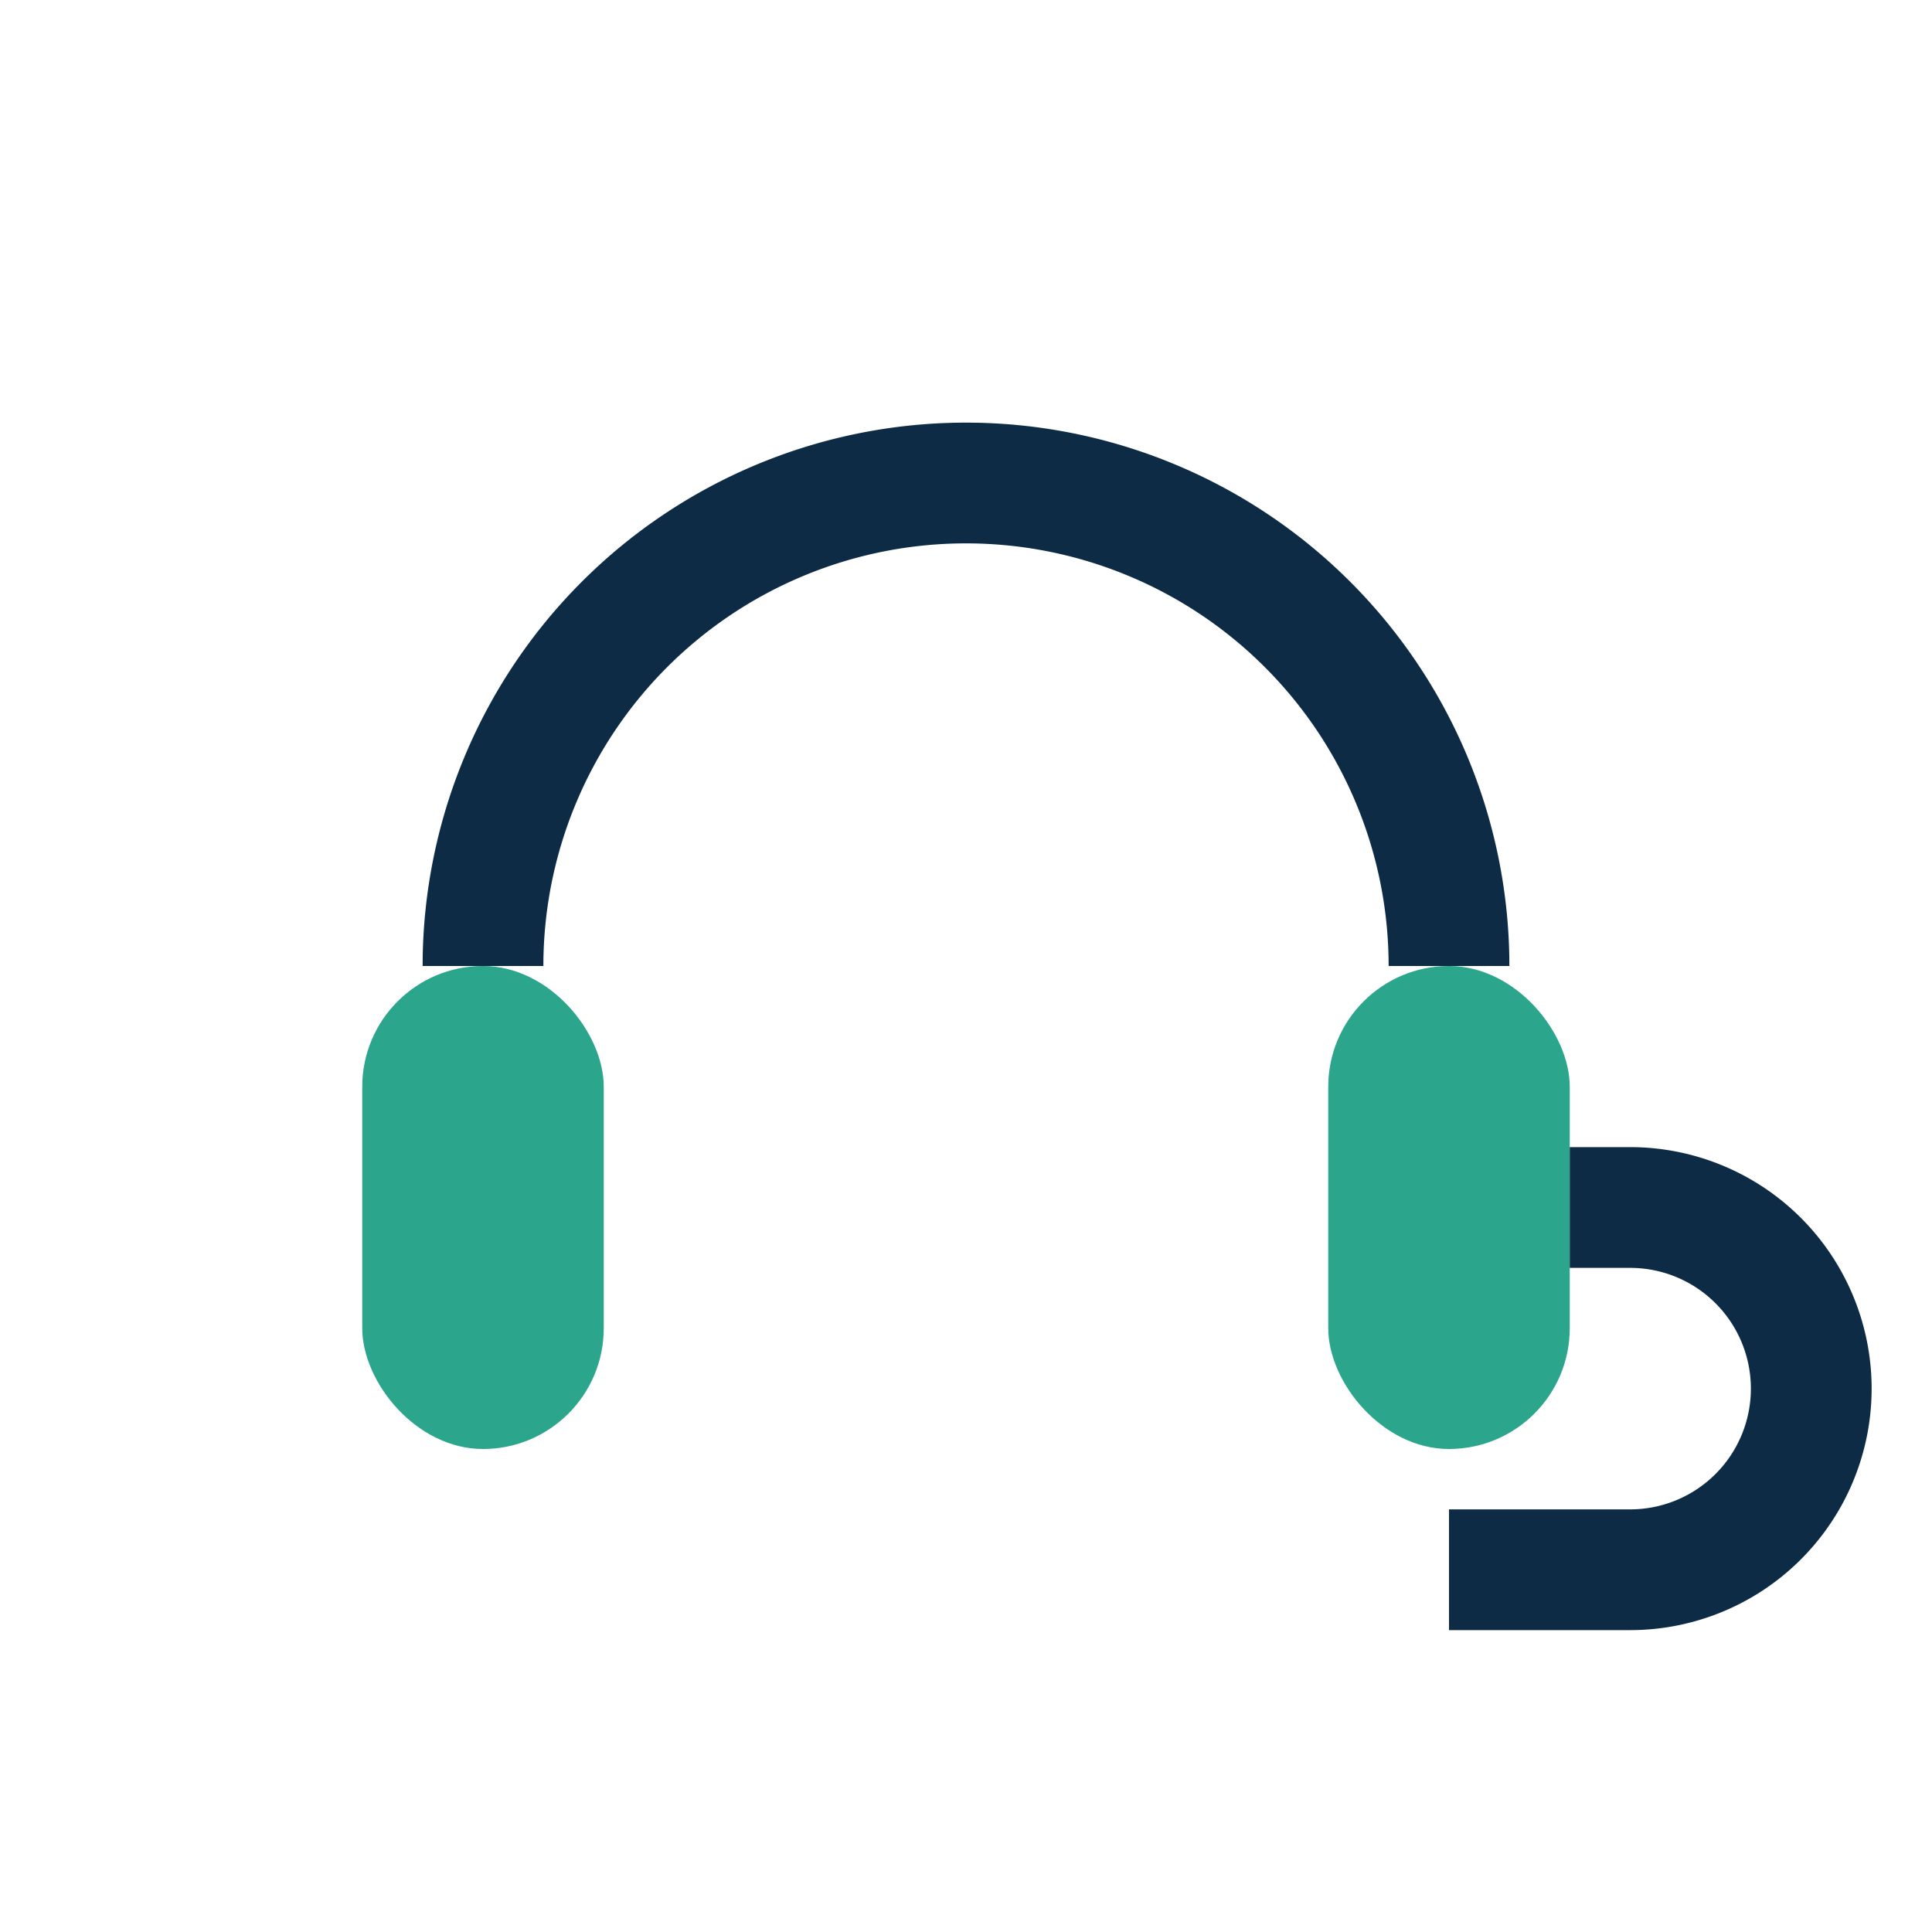 <?xml version="1.0" encoding="UTF-8"?>
<svg xmlns="http://www.w3.org/2000/svg" width="32" height="32" viewBox="0 0 32 32"><path d="M8 16a8 8 0 0116 0" fill="none" stroke="#0D2B45" stroke-width="2"/><rect x="6" y="16" width="4" height="8" rx="2" fill="#2CA58D"/><rect x="22" y="16" width="4" height="8" rx="2" fill="#2CA58D"/><path d="M26 20h1a3 3 0 010 6h-3" fill="none" stroke="#0D2B45" stroke-width="2"/></svg>